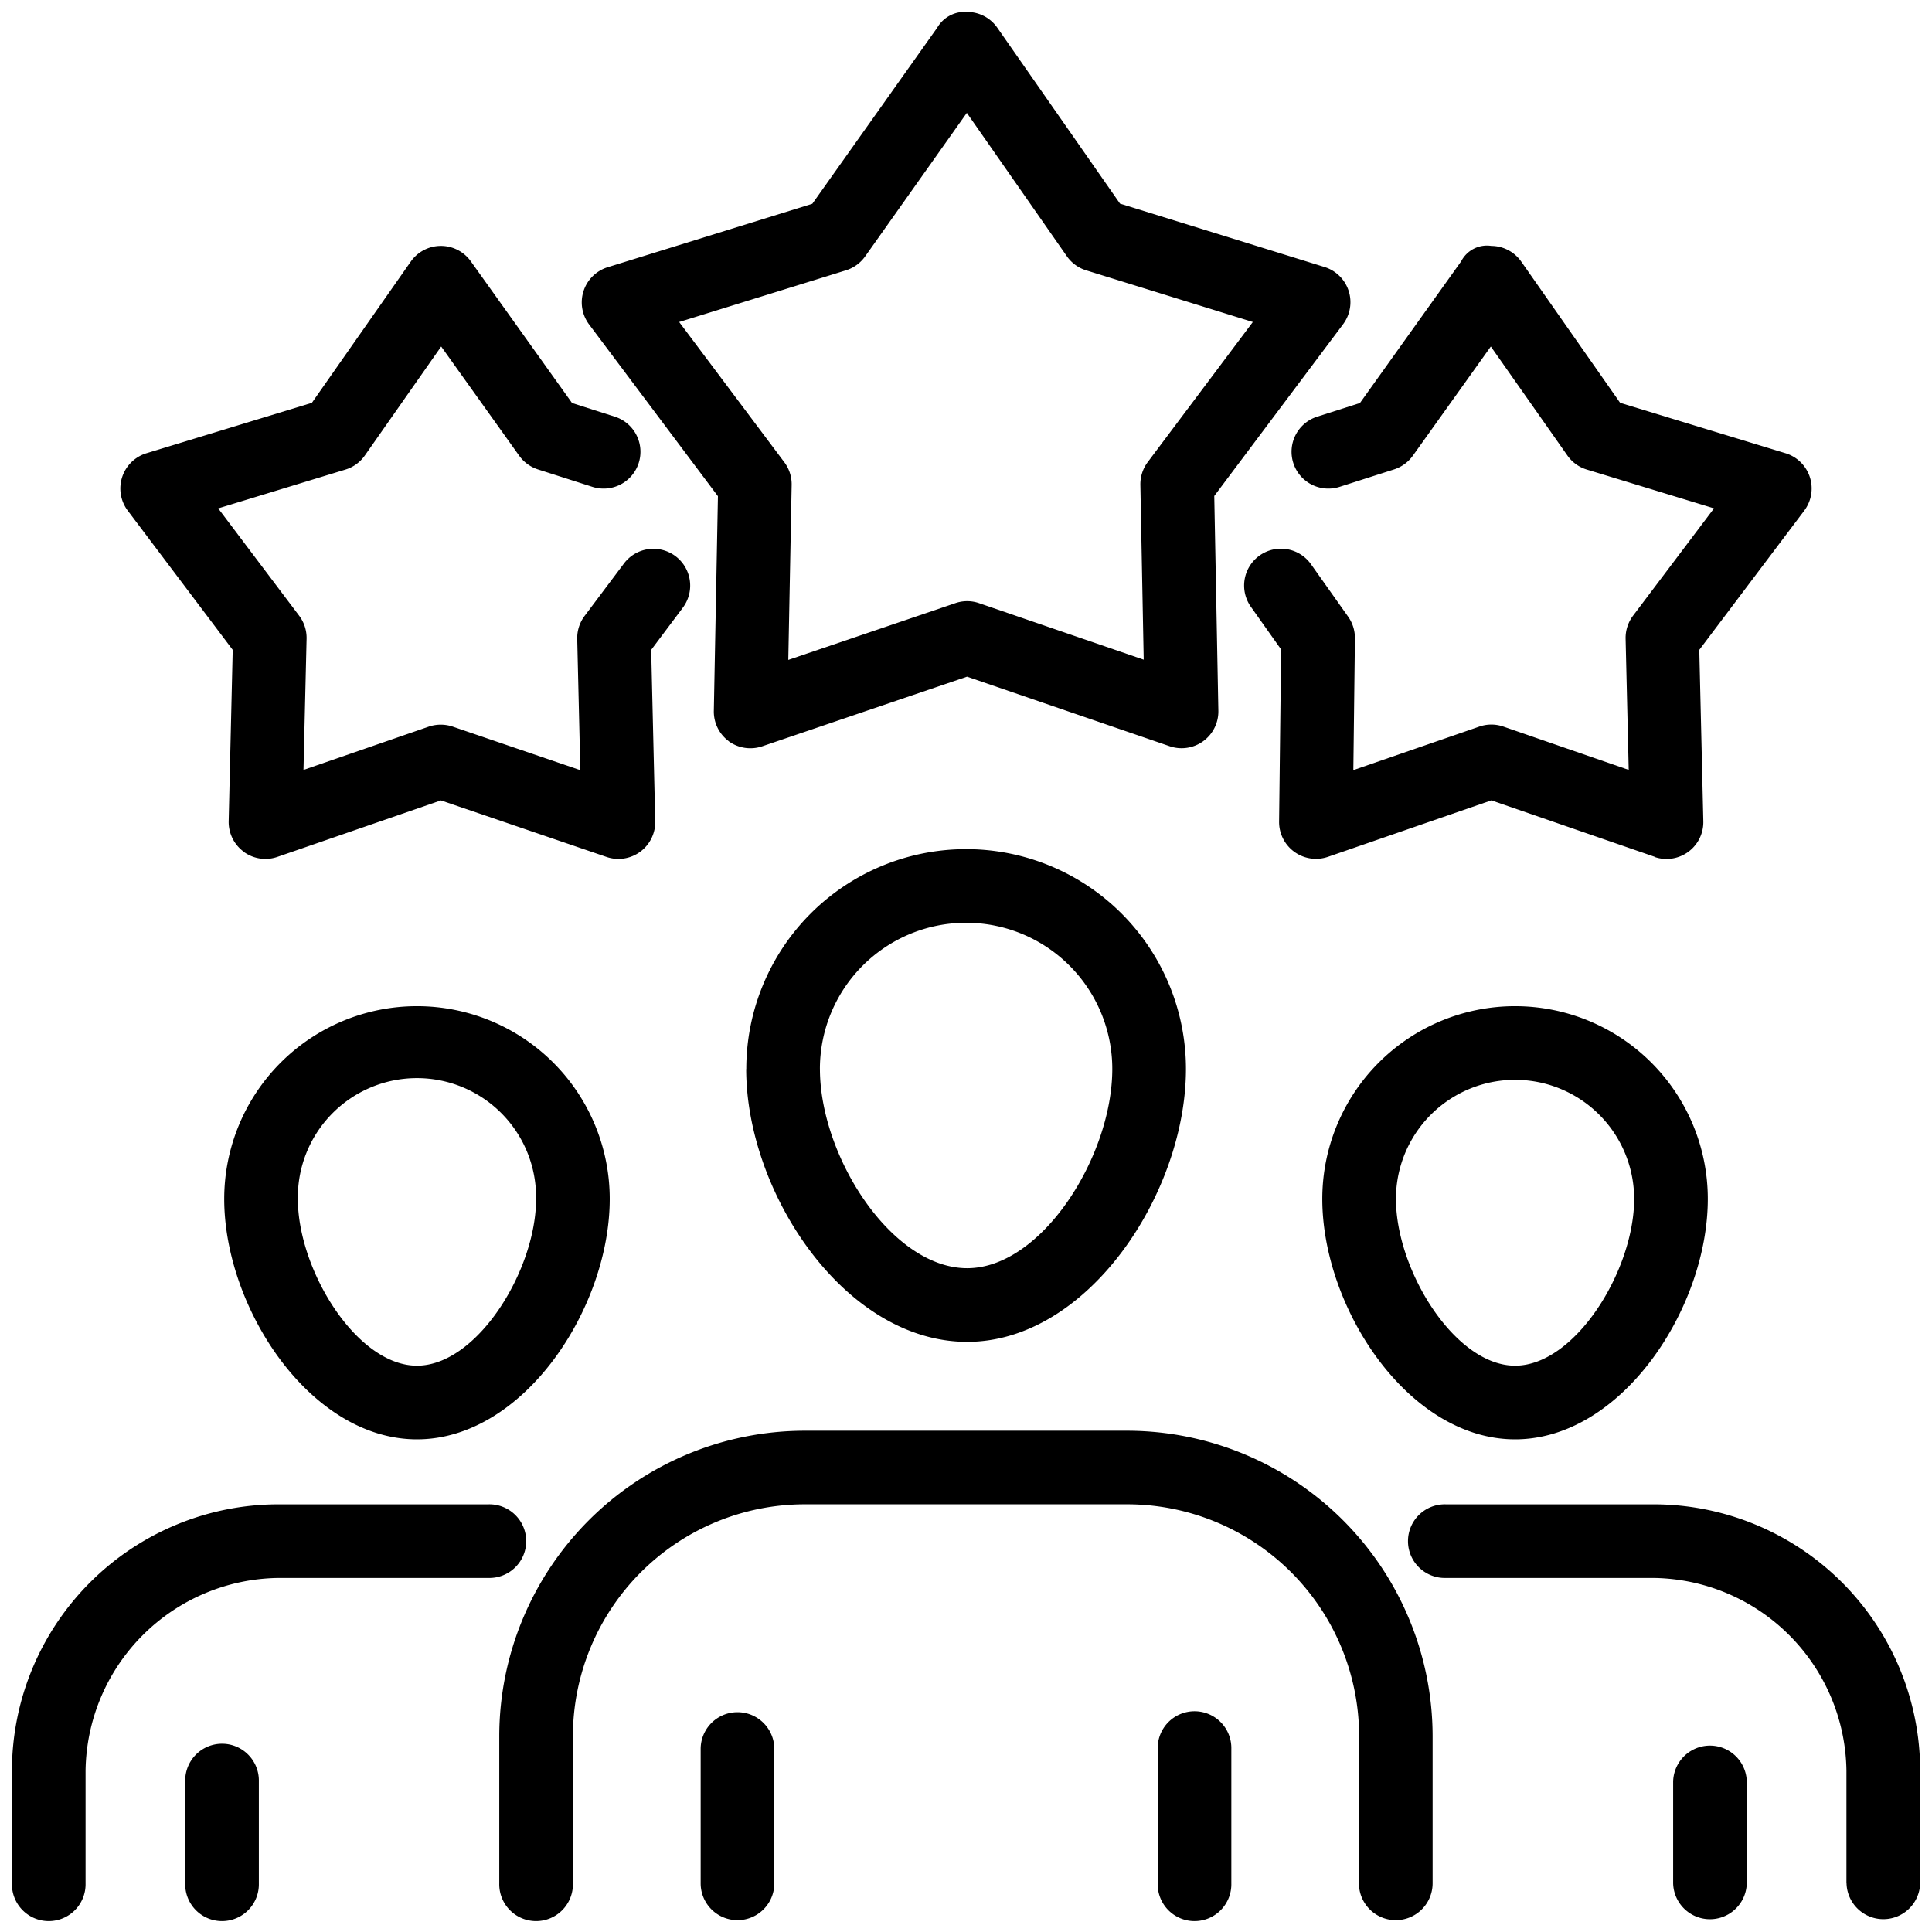 <svg xmlns="http://www.w3.org/2000/svg" xmlns:xlink="http://www.w3.org/1999/xlink" width="80.996" height="80.999" viewBox="0 0 80.996 80.999">
  <defs>
    <linearGradient id="linear-gradient" y1="0.5" x2="1" y2="0.5" gradientUnits="objectBoundingBox">
      <stop offset="0" stop-color="#000"/>
      <stop offset="1" stop-color="#000"/>
    </linearGradient>
  </defs>
  <path id="cmn-design-ico01" d="M832.909,123.456v-4.721a8.189,8.189,0,0,0-8.081-8.082h-8.717a1.544,1.544,0,1,1,0-3.087h8.717A11.181,11.181,0,0,1,836,118.733h0v4.721a1.544,1.544,0,0,1-3.087,0Zm-7.265,0v-4.269a1.544,1.544,0,0,1,3.087,0v4.269a1.544,1.544,0,0,1-3.087,0Zm-13.165,0v-6.175a9.728,9.728,0,0,0-9.716-9.716H789.234a9.728,9.728,0,0,0-9.716,9.716v6.175a1.544,1.544,0,1,1-3.087,0v-6.175a12.817,12.817,0,0,1,12.8-12.8h13.529a12.818,12.818,0,0,1,12.8,12.8v6.175a1.544,1.544,0,0,1-3.088,0Zm-8.444,0v-5.631a1.544,1.544,0,1,1,3.087,0v5.631a1.544,1.544,0,1,1-3.087,0Zm-19.161,0v-5.631a1.544,1.544,0,0,1,3.088,0v5.631a1.544,1.544,0,0,1-3.088,0Zm-21.609,0v-4.269a1.544,1.544,0,1,1,3.087,0v4.269a1.544,1.544,0,1,1-3.087,0Zm-7.265,0v-4.722h0a11.181,11.181,0,0,1,11.169-11.168h8.808a1.544,1.544,0,1,1,0,3.087h-8.808a8.189,8.189,0,0,0-8.082,8.082v4.721a1.544,1.544,0,1,1-3.087,0Zm54.935-28.693a8.081,8.081,0,1,1,16.162,0c0,4.565-3.6,10.079-8.08,10.079S810.935,99.328,810.935,94.763Zm3.088,0c0,2.987,2.47,6.991,4.994,6.991s4.992-4,4.992-6.991a4.993,4.993,0,1,0-9.986,0Zm-49.123,0a8.081,8.081,0,1,1,16.162,0c0,4.565-3.6,10.079-8.081,10.079S764.9,99.328,764.9,94.763Zm3.087,0c0,2.987,2.468,6.991,4.993,6.991s4.994-4,4.994-6.991a4.994,4.994,0,1,0-9.987,0Zm18.8-5.448a9.216,9.216,0,0,1,18.432,0c0,5.182-4.091,11.44-9.172,11.44C790.913,100.755,786.783,94.5,786.783,89.315Zm3.087,0c0,3.648,2.994,8.352,6.173,8.352,3.134,0,6.084-4.7,6.084-8.352a6.129,6.129,0,0,0-12.258,0Zm35-8.893-6.851-2.368-6.851,2.368a1.546,1.546,0,0,1-2.048-1.478l.085-7.216-1.253-1.769a1.544,1.544,0,1,1,2.518-1.787l1.544,2.179a1.549,1.549,0,0,1,.285.912l-.066,5.523,5.282-1.825a1.538,1.538,0,0,1,1.007,0l5.255,1.816-.13-5.5a1.55,1.55,0,0,1,.312-.965l3.394-4.5-5.335-1.627a1.531,1.531,0,0,1-.813-.591L818,59.027l-3.271,4.581a1.558,1.558,0,0,1-.786.572l-2.269.726a1.544,1.544,0,1,1-.941-2.941l1.781-.569,4.243-5.94a1.214,1.214,0,0,1,1.264-.646,1.545,1.545,0,0,1,1.256.658l4.144,5.92,6.937,2.114a1.545,1.545,0,0,1,.782,2.406l-4.4,5.837.169,7.181a1.543,1.543,0,0,1-2.047,1.5Zm-59.154-.213a1.547,1.547,0,0,1-.633-1.283l.169-7.181-4.4-5.837a1.545,1.545,0,0,1,.782-2.406l6.937-2.114,4.145-5.92a1.542,1.542,0,0,1,2.519-.012l4.243,5.94,1.781.569a1.544,1.544,0,1,1-.941,2.941l-2.269-.726a1.553,1.553,0,0,1-.785-.572l-3.272-4.581-3.2,4.568a1.533,1.533,0,0,1-.813.591l-5.335,1.627,3.394,4.5a1.542,1.542,0,0,1,.311.965l-.13,5.5,5.255-1.816a1.571,1.571,0,0,1,1,0l5.351,1.827-.13-5.505a1.547,1.547,0,0,1,.309-.962l1.635-2.178a1.543,1.543,0,1,1,2.468,1.852L782.8,71.744l.169,7.182a1.544,1.544,0,0,1-2.042,1.5l-6.943-2.37-6.854,2.368a1.563,1.563,0,0,1-.5.085A1.547,1.547,0,0,1,765.714,80.209Zm20.34-4.63a1.544,1.544,0,0,1-.634-1.276l.172-9-5.4-7.2a1.543,1.543,0,0,1,.777-2.4l8.58-2.66,5.236-7.382A1.34,1.34,0,0,1,796.05,45a1.541,1.541,0,0,1,1.259.66l5.146,7.377,8.574,2.657a1.543,1.543,0,0,1,.777,2.4l-5.4,7.2.172,9a1.542,1.542,0,0,1-2.046,1.489l-8.49-2.915-8.579,2.917a1.519,1.519,0,0,1-.5.084A1.54,1.54,0,0,1,786.054,75.579Zm5.71-20.33a1.546,1.546,0,0,1-.8.582L783.973,58l4.406,5.875a1.542,1.542,0,0,1,.31.956l-.141,7.335,7-2.379a1.519,1.519,0,0,1,1,0l6.9,2.369-.14-7.327a1.55,1.55,0,0,1,.309-.956L808.023,58l-6.988-2.167a1.54,1.54,0,0,1-.809-.591l-4.193-6.011Z" transform="translate(-755.5 -44.5)" stroke="rgba(0,0,0,0)" stroke-miterlimit="10" stroke-width="1" fill="url(#linear-gradient)"/>
</svg>
